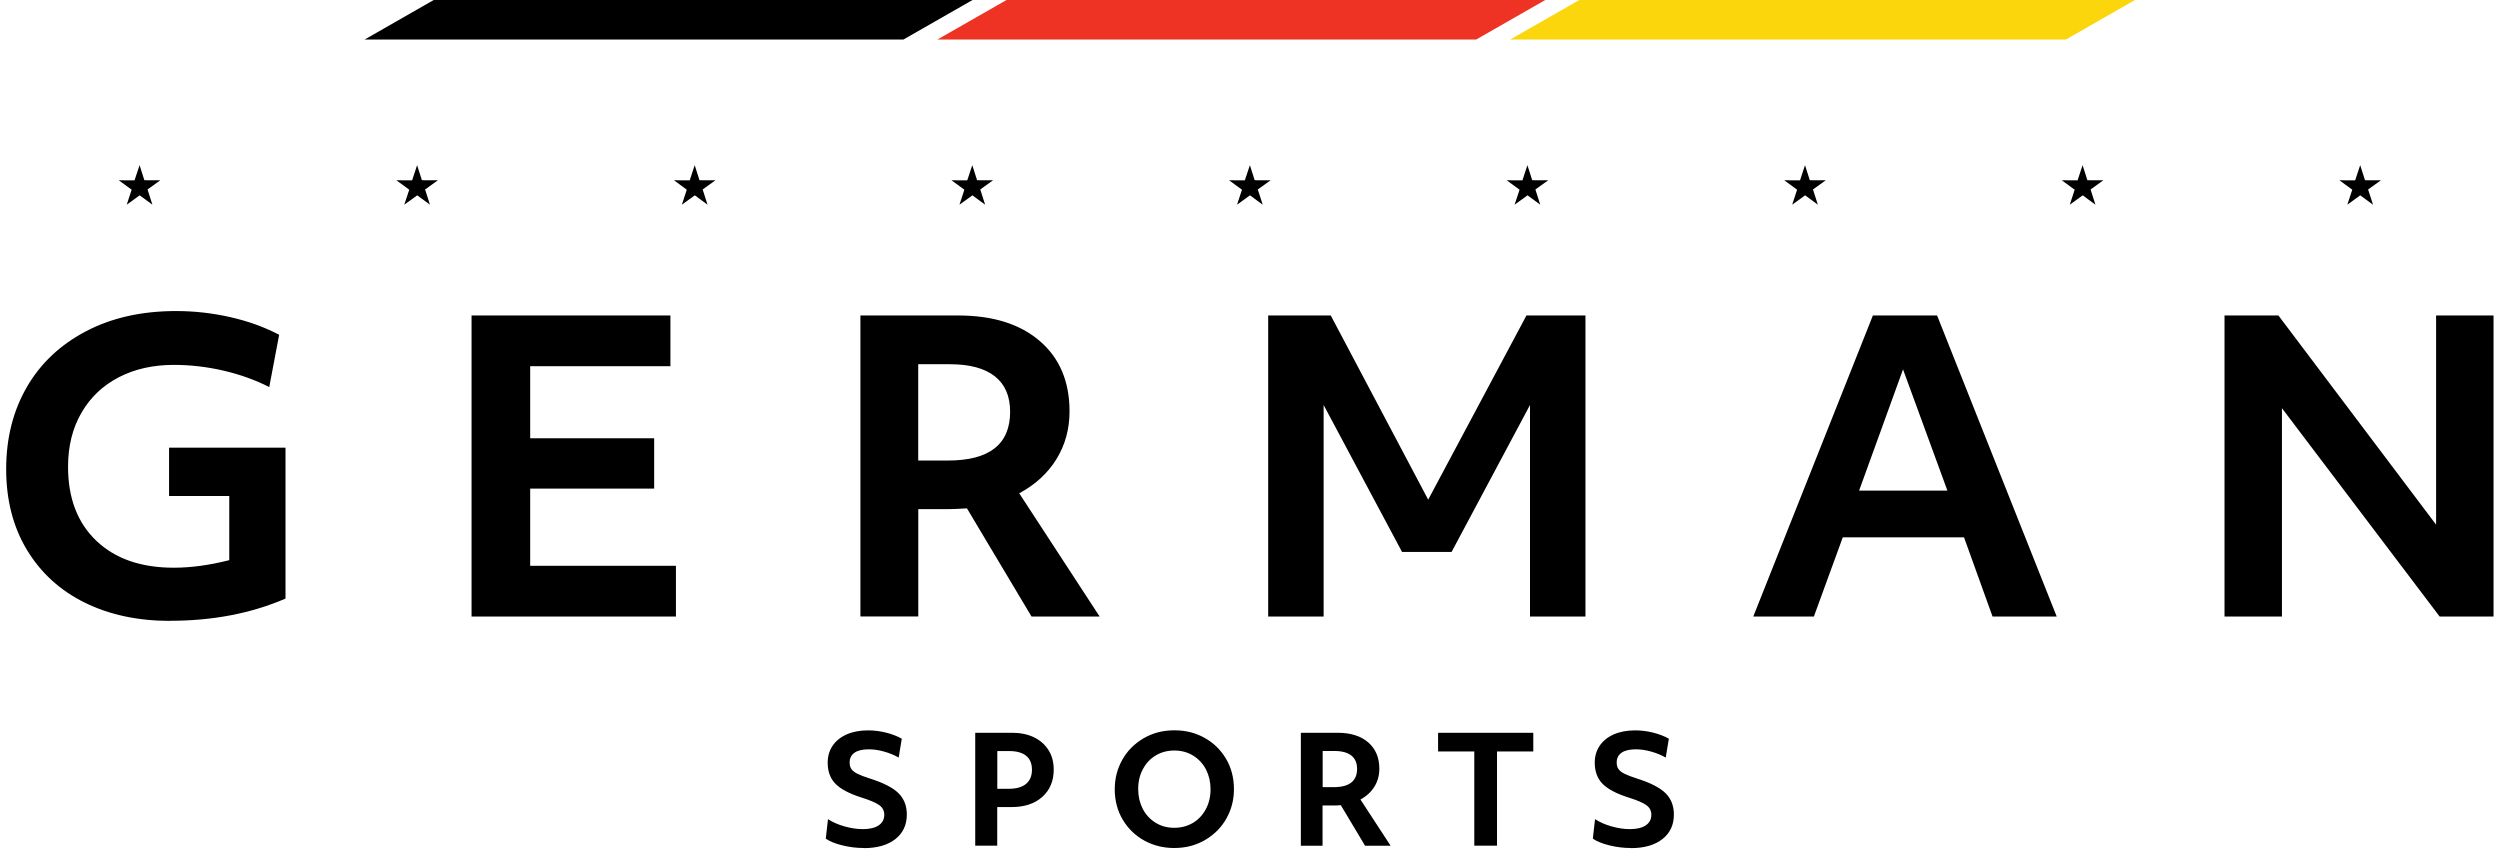 <svg xmlns="http://www.w3.org/2000/svg" width="177" height="61" viewBox="0 0 177 61" fill="none"><g clip-path="url(#clip0_4021_244)"><path d="M157.496 22.336H161.312L172.476 37.146V22.336H176.542V43.65H172.726L161.562 28.899V43.65H157.496V22.336ZM137.876 34.735L134.735 26.152L131.624 34.735H137.876ZM132.604 22.336H137.146L145.615 43.65H141.073L139.052 38.042H130.469L128.423 43.65H124.132L132.6 22.336H132.604ZM89.787 22.336H94.218L101.116 35.376L108.073 22.336H112.25V43.65H108.324V28.674L102.772 39.078H99.265L93.713 28.674V43.65H89.787V22.336ZM65.01 32.605H67.115C70.052 32.605 71.517 31.454 71.517 29.153C71.517 28.05 71.156 27.213 70.439 26.645C69.717 26.076 68.656 25.787 67.255 25.787H65.01V32.605ZM60.913 22.336H67.841C70.29 22.336 72.217 22.939 73.618 24.145C75.019 25.35 75.723 27.01 75.723 29.124C75.723 30.376 75.414 31.505 74.798 32.503C74.183 33.504 73.304 34.311 72.162 34.926L77.854 43.65H73.032L68.46 35.992C68.142 36.009 67.875 36.026 67.662 36.034C67.446 36.043 67.246 36.047 67.06 36.047H65.014V43.645H60.917V22.332L60.913 22.336ZM33.386 22.336H47.466V25.927H37.537V31.03H46.315V34.591H37.537V40.058H47.856V43.65H33.386V22.336ZM12.051 43.959C9.772 43.959 7.755 43.531 6.006 42.669C4.257 41.807 2.895 40.563 1.91 38.938C0.93 37.312 0.437 35.406 0.437 33.216C0.437 31.025 0.925 29.094 1.897 27.409C2.869 25.728 4.266 24.408 6.091 23.453C7.912 22.497 10.039 22.022 12.471 22.022C13.762 22.022 15.044 22.166 16.313 22.455C17.586 22.744 18.732 23.16 19.764 23.703L19.063 27.404C18.074 26.899 16.992 26.513 15.825 26.241C14.657 25.97 13.482 25.834 12.306 25.834C10.845 25.834 9.551 26.123 8.422 26.704C7.293 27.286 6.405 28.122 5.773 29.213C5.136 30.308 4.818 31.581 4.818 33.042C4.818 35.266 5.484 37.015 6.821 38.288C8.158 39.562 9.988 40.194 12.306 40.194C13.52 40.194 14.831 40.016 16.232 39.659V35.117H11.97V31.696H20.214V42.38C17.782 43.429 15.065 43.951 12.051 43.951V43.959Z" fill="black"></path><path d="M115.464 60.039C114.967 60.039 114.466 59.979 113.961 59.856C113.456 59.733 113.061 59.576 112.772 59.377L112.929 57.997C113.265 58.213 113.66 58.387 114.105 58.511C114.555 58.638 114.984 58.702 115.4 58.702C115.884 58.702 116.257 58.612 116.521 58.434C116.784 58.256 116.915 58.005 116.915 57.683C116.915 57.411 116.805 57.19 116.584 57.021C116.364 56.851 115.943 56.668 115.328 56.473C114.458 56.201 113.838 55.874 113.464 55.497C113.091 55.119 112.908 54.618 112.908 53.994C112.908 53.544 113.023 53.149 113.252 52.806C113.481 52.462 113.812 52.194 114.245 51.999C114.678 51.808 115.188 51.71 115.769 51.71C116.181 51.71 116.605 51.761 117.03 51.867C117.459 51.974 117.832 52.118 118.155 52.3L117.934 53.638C117.633 53.463 117.289 53.319 116.907 53.213C116.525 53.103 116.164 53.052 115.82 53.052C115.37 53.052 115.035 53.132 114.806 53.294C114.576 53.455 114.462 53.684 114.462 53.99C114.462 54.181 114.504 54.334 114.593 54.457C114.683 54.58 114.827 54.69 115.026 54.788C115.226 54.886 115.51 54.996 115.884 55.115C116.839 55.416 117.514 55.76 117.913 56.15C118.312 56.541 118.511 57.046 118.511 57.67C118.511 58.404 118.24 58.986 117.696 59.41C117.153 59.835 116.406 60.047 115.464 60.047M104.385 53.205H101.816V51.88H108.557V53.205H105.989V59.873H104.38V53.205H104.385ZM93.641 55.73H94.43C95.53 55.73 96.082 55.297 96.082 54.435C96.082 54.024 95.946 53.71 95.678 53.493C95.407 53.281 95.012 53.17 94.486 53.17H93.645V55.726L93.641 55.73ZM92.104 51.88H94.702C95.619 51.88 96.345 52.105 96.867 52.559C97.393 53.014 97.657 53.633 97.657 54.427C97.657 54.898 97.542 55.318 97.308 55.696C97.075 56.07 96.748 56.375 96.319 56.605L98.455 59.877H96.646L94.931 57.008C94.812 57.016 94.711 57.021 94.63 57.025C94.549 57.025 94.473 57.029 94.405 57.029H93.637V59.877H92.1V51.884L92.104 51.88ZM83.139 60.039C82.367 60.039 81.662 59.865 81.025 59.517C80.389 59.169 79.879 58.68 79.497 58.044C79.115 57.411 78.924 56.685 78.924 55.87C78.924 55.119 79.102 54.431 79.455 53.799C79.807 53.166 80.308 52.661 80.953 52.279C81.598 51.897 82.329 51.706 83.139 51.706C83.95 51.706 84.625 51.88 85.262 52.228C85.898 52.576 86.408 53.064 86.79 53.701C87.172 54.334 87.363 55.059 87.363 55.874C87.363 56.626 87.185 57.313 86.832 57.946C86.48 58.578 85.975 59.084 85.33 59.466C84.68 59.848 83.95 60.039 83.135 60.039H83.139ZM83.139 58.608C83.615 58.608 84.048 58.498 84.438 58.273C84.829 58.048 85.134 57.725 85.364 57.305C85.593 56.885 85.707 56.409 85.707 55.874C85.707 55.369 85.601 54.911 85.393 54.495C85.181 54.083 84.88 53.752 84.489 53.506C84.099 53.26 83.649 53.137 83.144 53.137C82.668 53.137 82.235 53.247 81.849 53.472C81.463 53.697 81.157 54.015 80.928 54.435C80.698 54.852 80.584 55.331 80.584 55.87C80.584 56.375 80.69 56.834 80.898 57.25C81.11 57.662 81.407 57.993 81.798 58.239C82.188 58.485 82.634 58.608 83.139 58.608ZM70.609 55.845H71.441C71.967 55.845 72.366 55.73 72.646 55.497C72.922 55.263 73.062 54.932 73.062 54.499C73.062 54.066 72.926 53.735 72.65 53.51C72.379 53.285 71.975 53.175 71.441 53.175H70.609V55.845ZM69.051 51.88H71.657C72.239 51.88 72.752 51.986 73.194 52.194C73.635 52.407 73.979 52.708 74.229 53.098C74.48 53.489 74.603 53.956 74.603 54.486C74.603 55.293 74.335 55.934 73.796 56.418C73.261 56.898 72.544 57.139 71.644 57.139H70.604V59.873H69.046V51.88H69.051ZM61.155 60.039C60.659 60.039 60.158 59.979 59.653 59.856C59.148 59.733 58.753 59.576 58.464 59.377L58.621 57.997C58.956 58.213 59.351 58.387 59.797 58.511C60.247 58.638 60.676 58.702 61.092 58.702C61.575 58.702 61.949 58.612 62.212 58.434C62.475 58.256 62.607 58.005 62.607 57.683C62.607 57.411 62.497 57.19 62.276 57.021C62.055 56.851 61.635 56.668 61.019 56.473C60.149 56.201 59.529 55.874 59.156 55.497C58.782 55.119 58.6 54.618 58.6 53.994C58.6 53.544 58.715 53.149 58.944 52.806C59.173 52.462 59.504 52.194 59.937 51.999C60.37 51.808 60.879 51.71 61.461 51.71C61.873 51.71 62.297 51.761 62.722 51.867C63.15 51.974 63.524 52.118 63.846 52.3L63.626 53.638C63.324 53.463 62.98 53.319 62.599 53.213C62.217 53.103 61.851 53.052 61.512 53.052C61.062 53.052 60.727 53.132 60.497 53.294C60.268 53.455 60.154 53.684 60.154 53.99C60.154 54.181 60.196 54.334 60.285 54.457C60.374 54.58 60.519 54.69 60.718 54.788C60.918 54.886 61.202 54.996 61.575 55.115C62.531 55.416 63.206 55.76 63.605 56.15C64.004 56.541 64.203 57.046 64.203 57.67C64.203 58.404 63.931 58.986 63.388 59.41C62.845 59.835 62.098 60.047 61.155 60.047V60.039Z" fill="black"></path><path fill-rule="evenodd" clip-rule="evenodd" d="M9.882 11.694L10.221 12.76L11.35 12.764L10.446 13.414L10.79 14.492L9.89 13.829L8.973 14.492L9.321 13.431L8.409 12.764L9.525 12.768L9.882 11.694Z" fill="black"></path><path fill-rule="evenodd" clip-rule="evenodd" d="M29.531 11.694L29.871 12.76L31.004 12.764L30.096 13.414L30.44 14.492L29.54 13.829L28.623 14.492L28.975 13.431L28.063 12.764L29.179 12.768L29.531 11.694Z" fill="black"></path><path fill-rule="evenodd" clip-rule="evenodd" d="M49.185 11.694L49.524 12.76L50.653 12.764L49.749 13.414L50.093 14.492L49.193 13.829L48.276 14.492L48.624 13.431L47.716 12.764L48.832 12.768L49.185 11.694Z" fill="black"></path><path fill-rule="evenodd" clip-rule="evenodd" d="M68.838 11.694L69.178 12.76L70.307 12.764L69.403 13.414L69.747 14.492L68.847 13.829L67.93 14.492L68.278 13.431L67.365 12.764L68.482 12.768L68.838 11.694Z" fill="black"></path><path fill-rule="evenodd" clip-rule="evenodd" d="M88.492 11.694L88.831 12.76L89.96 12.764L89.052 13.414L89.4 14.492L88.5 13.829L87.583 14.492L87.931 13.431L87.019 12.764L88.135 12.768L88.492 11.694Z" fill="black"></path><path fill-rule="evenodd" clip-rule="evenodd" d="M108.141 11.694L108.481 12.76L109.614 12.764L108.706 13.414L109.049 14.492L108.15 13.829L107.233 14.492L107.585 13.431L106.672 12.764L107.789 12.768L108.141 11.694Z" fill="black"></path><path fill-rule="evenodd" clip-rule="evenodd" d="M127.794 11.694L128.134 12.76L129.263 12.764L128.359 13.414L128.703 14.492L127.803 13.829L126.886 14.492L127.234 13.431L126.326 12.764L127.442 12.768L127.794 11.694Z" fill="black"></path><path fill-rule="evenodd" clip-rule="evenodd" d="M147.448 11.694L147.788 12.76L148.917 12.764L148.013 13.414L148.356 14.492L147.457 13.829L146.54 14.492L146.888 13.431L145.975 12.764L147.092 12.768L147.448 11.694Z" fill="black"></path><path fill-rule="evenodd" clip-rule="evenodd" d="M167.102 11.694L167.442 12.76L168.571 12.764L167.662 13.414L168.01 14.492L167.106 13.829L166.189 14.492L166.542 13.431L165.629 12.764L166.745 12.768L167.102 11.694Z" fill="black"></path><path fill-rule="evenodd" clip-rule="evenodd" d="M111.813 -2.67029e-05H151.158L146.272 2.797H106.923L111.813 -2.67029e-05Z" fill="#FCD60C"></path><path fill-rule="evenodd" clip-rule="evenodd" d="M71.262 -2.67029e-05H109.406L104.516 2.797H66.372L71.262 -2.67029e-05Z" fill="#EE3224"></path><path fill-rule="evenodd" clip-rule="evenodd" d="M30.707 -2.67029e-05H68.855L63.965 2.797H25.821L30.707 -2.67029e-05Z" fill="black"></path></g><defs><clipPath id="clip0_4021_244"><rect width="176.097" height="60.039" fill="white" transform="translate(0.441)"></rect></clipPath></defs></svg>
